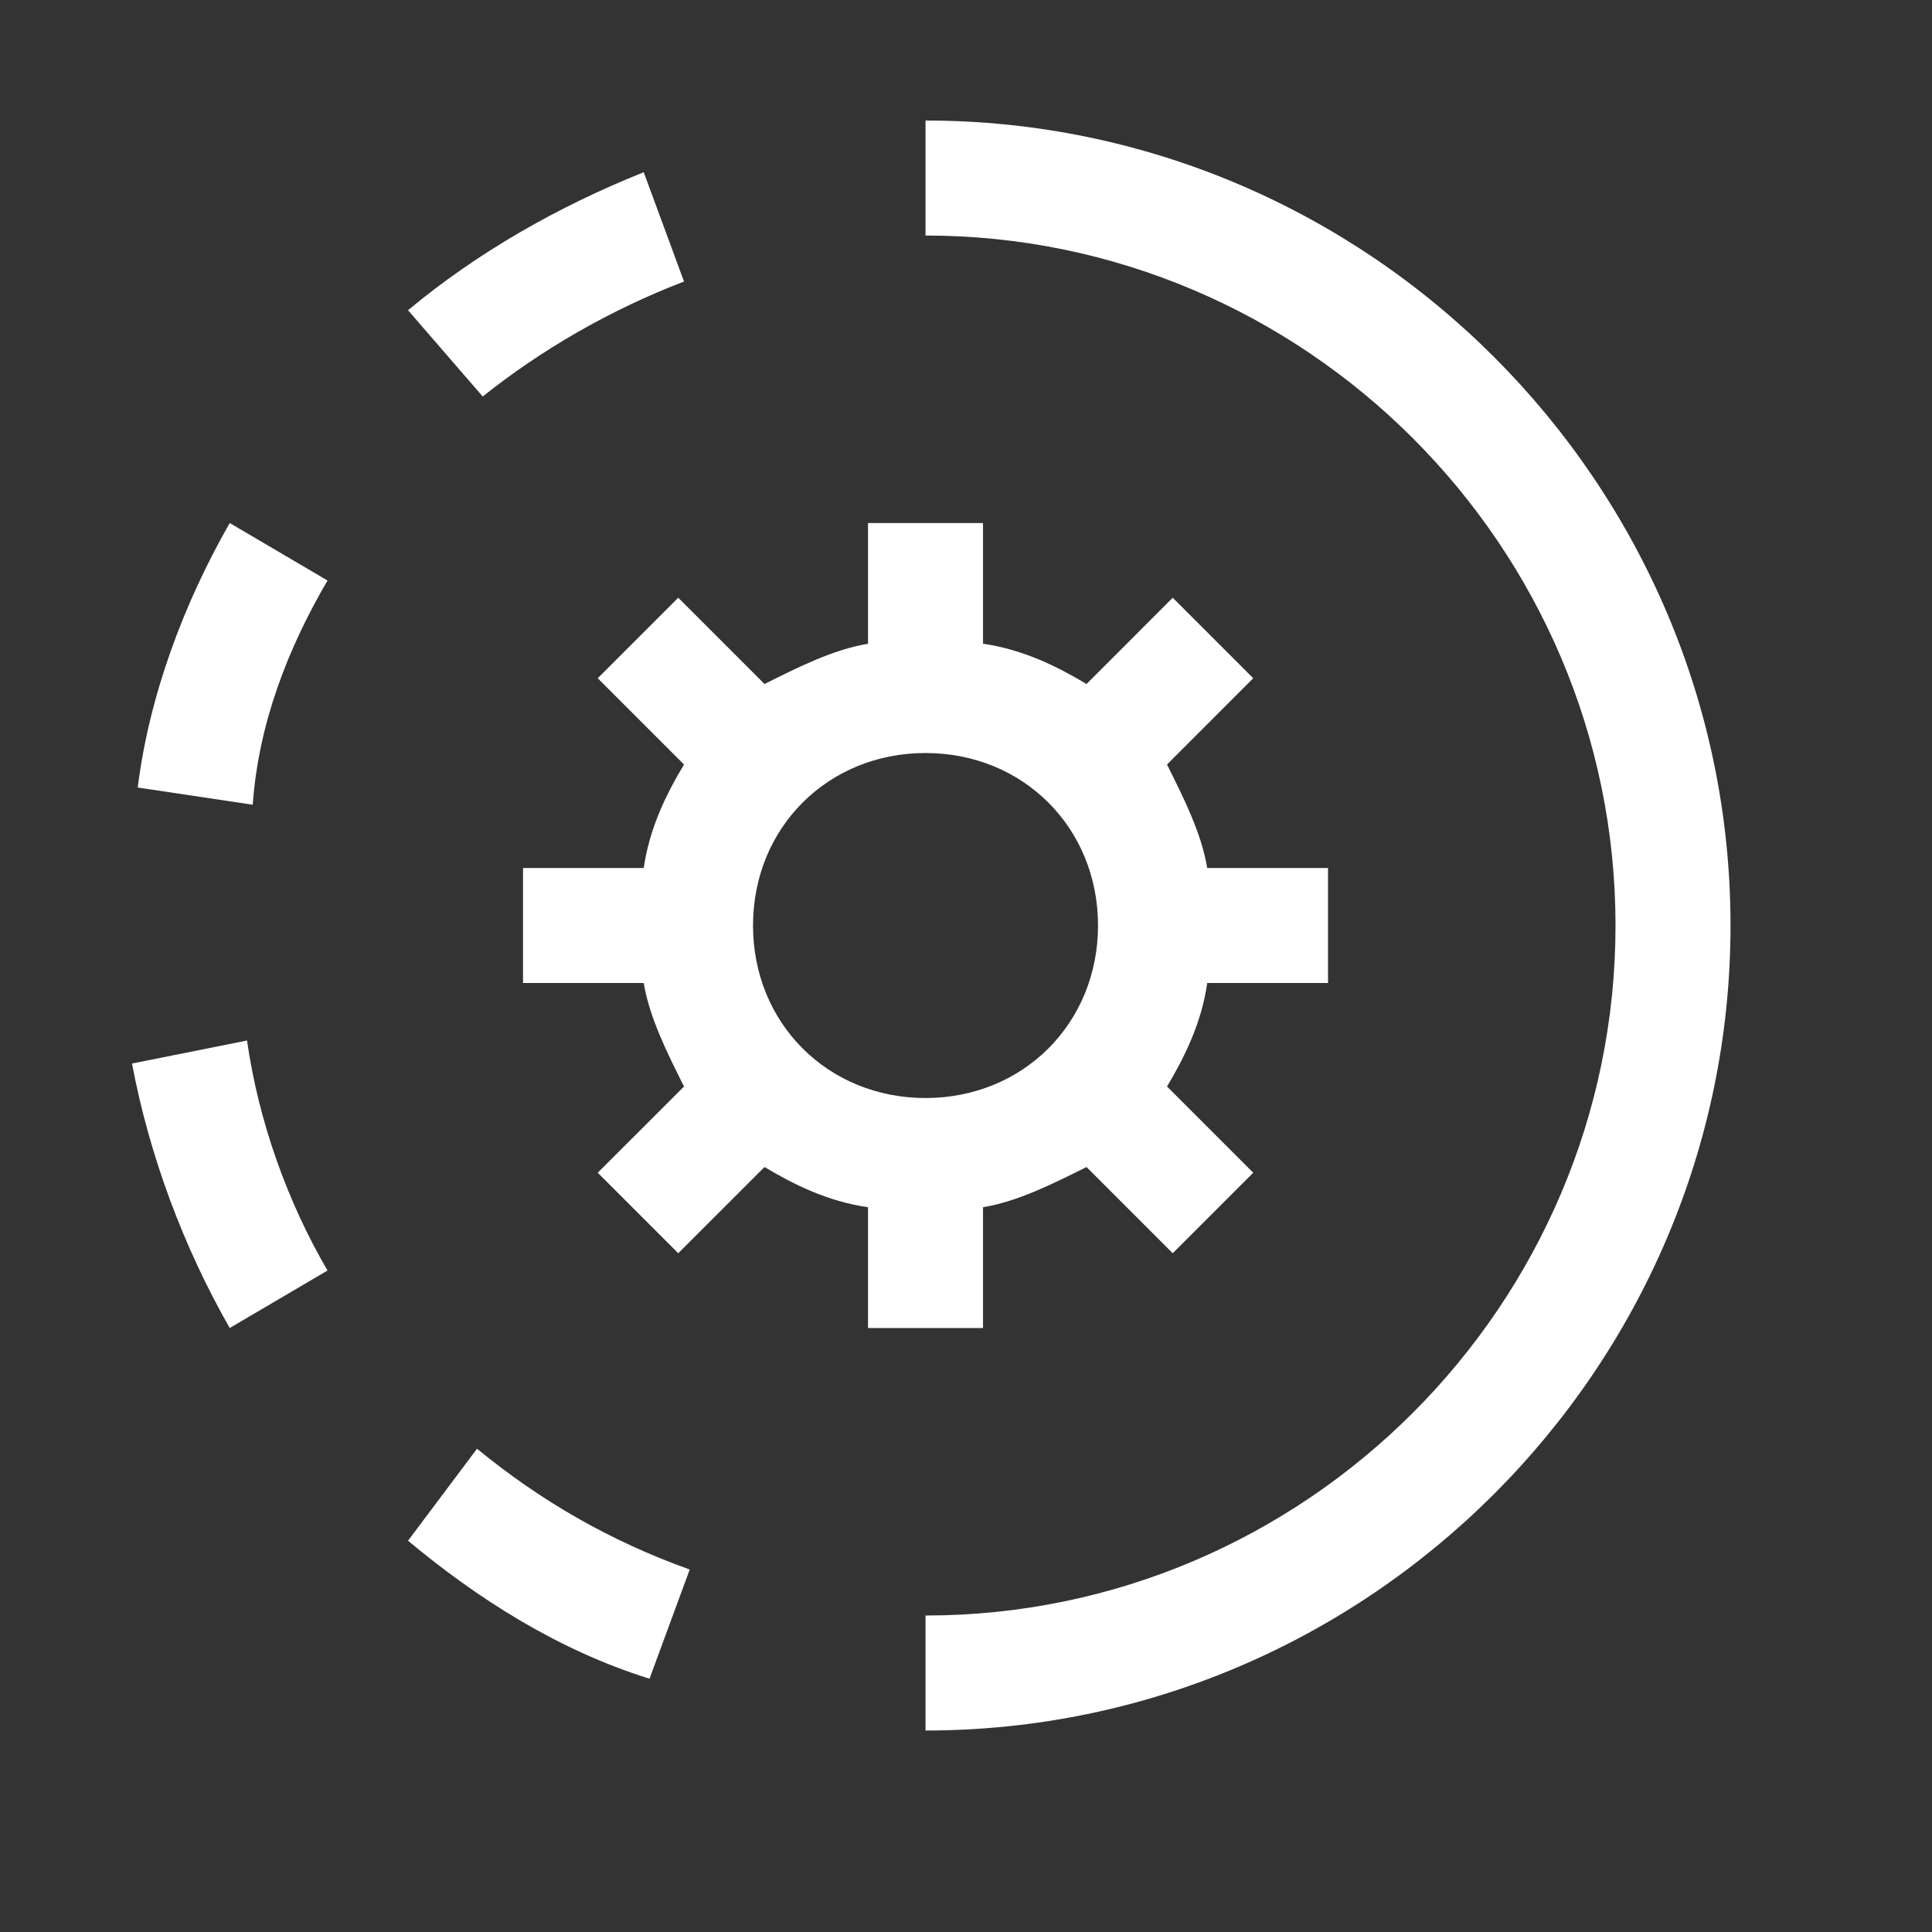 <svg width="21" height="21" viewBox="0 0 21 21" fill="none" xmlns="http://www.w3.org/2000/svg">
<rect x="0" y="0" width="21" height="21" fill="#333333" stroke="none"/>
<g clip-path="url(#clip0_44_2549)">
<path d="M14.435 10.685V9.435H13.122C13.06 9.06 12.872 8.685 12.685 8.31L13.622 7.372L12.747 6.497L11.81 7.435C11.497 7.247 11.122 7.06 10.685 6.997V5.685H9.435V6.997C9.06 7.06 8.685 7.247 8.31 7.435L7.372 6.497L6.497 7.372L7.435 8.31C7.247 8.622 7.06 8.997 6.997 9.435H5.685V10.685H6.997C7.06 11.06 7.247 11.435 7.435 11.81L6.497 12.747L7.372 13.622L8.31 12.685C8.622 12.872 8.997 13.06 9.435 13.122V14.435H10.685V13.122C11.06 13.06 11.435 12.872 11.81 12.685L12.747 13.622L13.622 12.747L12.685 11.81C12.872 11.497 13.06 11.122 13.122 10.685H14.435ZM10.06 11.935C8.997 11.935 8.185 11.122 8.185 10.06C8.185 8.997 8.997 8.185 10.06 8.185C11.122 8.185 11.935 8.997 11.935 10.06C11.935 11.122 11.122 11.935 10.06 11.935Z" fill="white"/>
<path d="M10.06 1.31V2.56C14.185 2.56 17.56 5.935 17.56 10.06C17.56 14.185 14.185 17.56 10.06 17.56V18.81C14.872 18.81 18.81 14.872 18.81 10.06C18.81 5.247 14.872 1.31 10.06 1.31Z" fill="white"/>
<path d="M5.185 15.747L4.435 16.747C5.185 17.372 6.06 17.935 7.06 18.247L7.497 17.06C6.622 16.747 5.872 16.31 5.185 15.747Z" fill="white"/>
<path d="M2.685 11.31L1.435 11.56C1.622 12.56 1.997 13.56 2.497 14.435L3.56 13.81C3.122 13.06 2.81 12.185 2.685 11.31Z" fill="white"/>
<path d="M3.56 6.31L2.497 5.685C1.997 6.56 1.622 7.56 1.497 8.56L2.747 8.747C2.81 7.872 3.122 7.06 3.56 6.31Z" fill="white"/>
<path d="M7.435 3.06L6.997 1.872C6.06 2.247 5.185 2.747 4.435 3.372L5.247 4.31C5.872 3.81 6.622 3.372 7.435 3.06Z" fill="white"/>
</g>
<defs>
<clipPath id="clip0_44_2549">
<rect width="20" height="20" fill="white" transform="translate(0.06 0.06)"/>
</clipPath>
</defs>
</svg>
